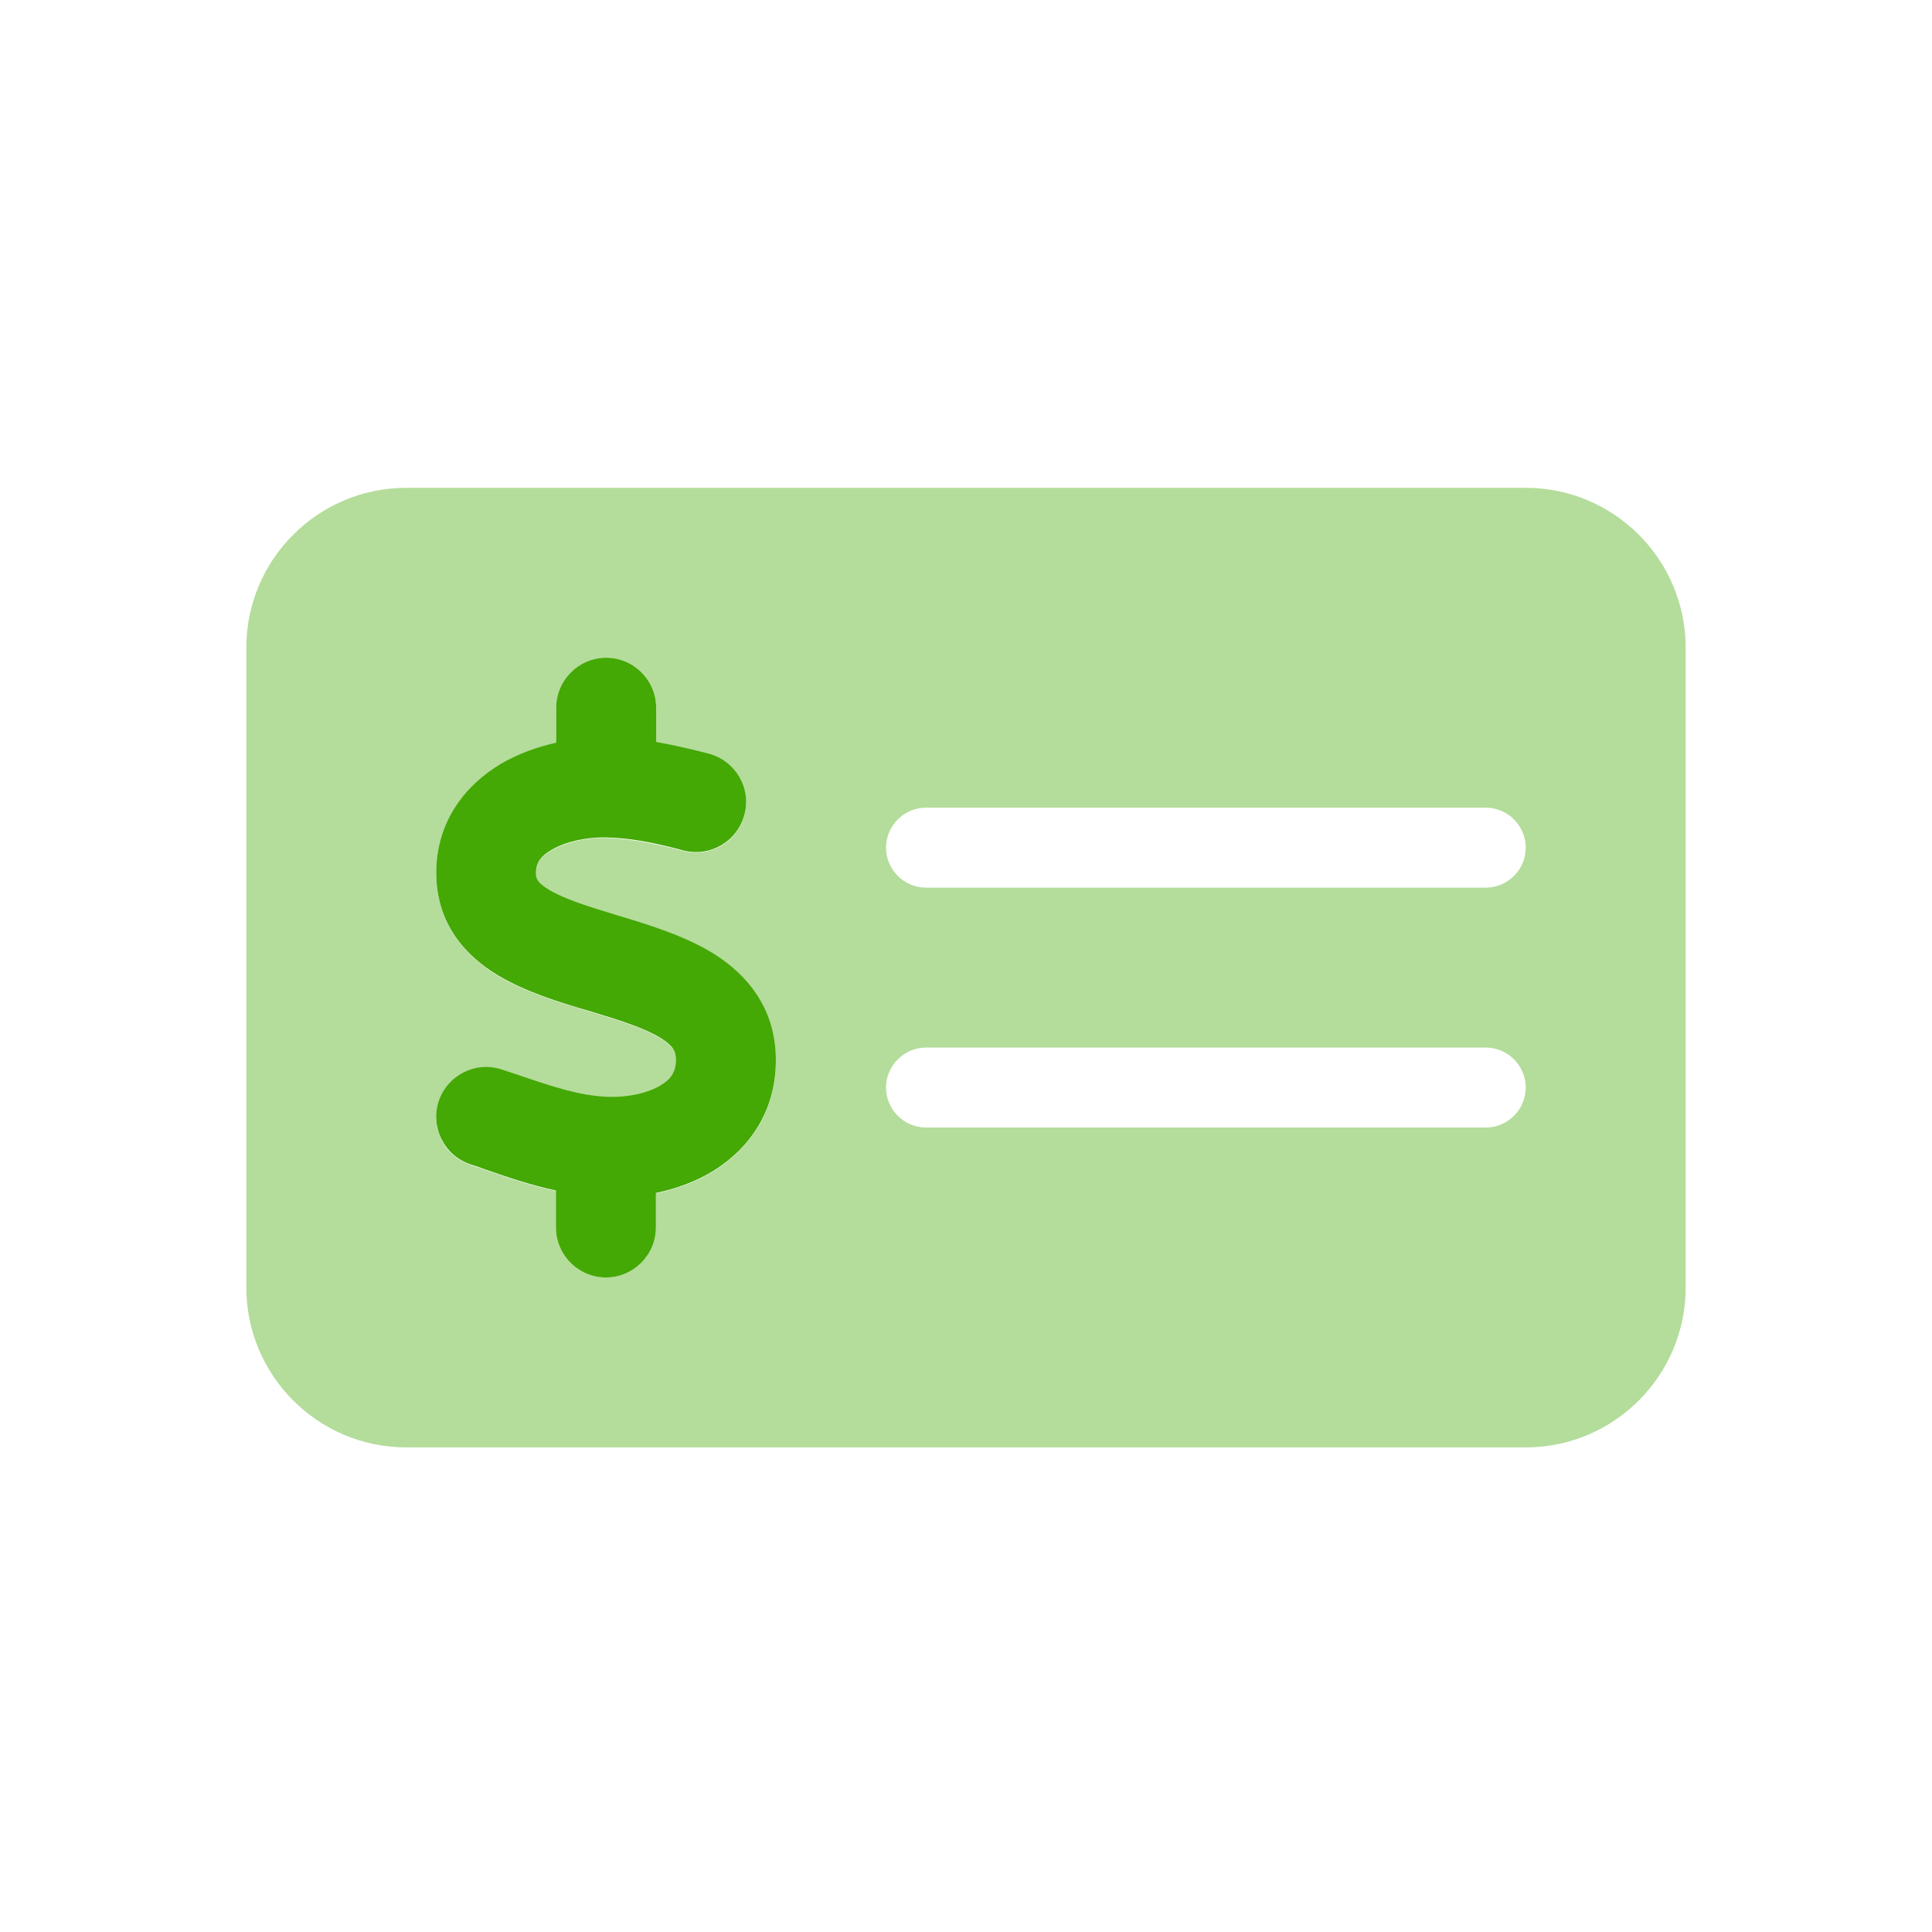 <svg width="400" height="400" viewBox="0 0 400 400" fill="none" xmlns="http://www.w3.org/2000/svg">
<path d="M84.111 101C65.848 101 51 115.848 51 134.111V266.556C51 284.818 65.848 299.667 84.111 299.667H315.889C334.152 299.667 349 284.818 349 266.556V134.111C349 115.848 334.152 101 315.889 101H84.111ZM191.722 167.222H307.611C312.164 167.222 315.889 170.947 315.889 175.5C315.889 180.053 312.164 183.778 307.611 183.778H191.722C187.169 183.778 183.444 180.053 183.444 175.5C183.444 170.947 187.169 167.222 191.722 167.222ZM183.444 225.167C183.444 220.614 187.169 216.889 191.722 216.889H307.611C312.164 216.889 315.889 220.614 315.889 225.167C315.889 229.719 312.164 233.444 307.611 233.444H191.722C187.169 233.444 183.444 229.719 183.444 225.167ZM135.847 146.528V153.719C139.727 154.34 143.401 155.219 146.764 156.151C152.299 157.599 155.559 163.29 154.11 168.826C152.661 174.362 146.97 177.621 141.435 176.173C135.744 174.672 130.26 173.586 125.293 173.482C121.206 173.431 117.015 174.414 114.17 176.069C111.686 177.518 110.962 178.966 110.962 180.881C110.962 181.812 111.014 182.691 113.704 184.347C116.964 186.313 121.723 187.813 128.345 189.779L128.708 189.883C134.502 191.642 141.952 193.866 147.902 197.643C154.576 201.834 160.474 208.663 160.629 219.165C160.784 229.978 155.197 237.842 147.798 242.447C144.073 244.775 139.934 246.223 135.795 247.103V254.139C135.795 259.83 131.139 264.486 125.448 264.486C119.757 264.486 115.101 259.83 115.101 254.139V246.585C109.772 245.447 104.754 243.74 100.511 242.24C99.425 241.877 98.39 241.515 97.356 241.153C91.923 239.342 89.026 233.496 90.837 228.064C92.648 222.632 98.494 219.734 103.926 221.545C105.219 221.959 106.461 222.425 107.651 222.787C114.687 225.167 120.068 226.977 125.81 227.184C130.26 227.34 134.347 226.357 136.882 224.753C139.003 223.459 139.986 221.907 139.934 219.32C139.934 217.82 139.52 216.734 136.882 215.078C133.623 213.009 128.915 211.508 122.396 209.542L121.516 209.284C115.877 207.576 108.789 205.455 103.098 202.041C96.528 198.057 90.371 191.435 90.319 180.984C90.268 170.068 96.424 162.514 103.667 158.272C107.237 156.151 111.169 154.754 115.153 153.874V146.528C115.153 140.837 119.809 136.181 125.5 136.181C131.191 136.181 135.847 140.837 135.847 146.528Z" fill="#44A805" fill-opacity="0.4"/>
<path d="M135.849 146.528C135.849 140.837 131.193 136.181 125.502 136.181C119.811 136.181 115.155 140.837 115.155 146.528V153.771C111.223 154.65 107.291 156.047 103.669 158.169C96.478 162.463 90.269 169.964 90.321 180.881C90.373 191.383 96.53 198.005 103.1 201.937C108.791 205.352 115.879 207.525 121.518 209.18L122.398 209.439C128.916 211.405 133.676 212.957 136.884 214.975C139.522 216.63 139.884 217.769 139.936 219.217C139.988 221.804 139.005 223.356 136.884 224.649C134.297 226.253 130.21 227.236 125.812 227.081C120.07 226.874 114.689 225.063 107.653 222.683C106.463 222.27 105.221 221.856 103.928 221.442C98.496 219.631 92.649 222.58 90.839 227.961C89.028 233.341 91.977 239.239 97.357 241.05C98.34 241.36 99.427 241.722 100.513 242.136C104.807 243.637 109.774 245.344 115.103 246.482V254.139C115.103 259.83 119.759 264.486 125.45 264.486C131.141 264.486 135.797 259.83 135.797 254.139V246.999C139.936 246.12 144.075 244.671 147.8 242.343C155.198 237.739 160.786 229.875 160.631 219.062C160.475 208.559 154.577 201.782 147.904 197.54C141.954 193.815 134.504 191.538 128.709 189.779L128.347 189.676C121.725 187.658 117.017 186.209 113.706 184.244C111.016 182.64 110.964 181.708 110.964 180.777C110.964 178.863 111.688 177.414 114.172 175.966C116.965 174.31 121.208 173.327 125.295 173.379C130.262 173.431 135.746 174.517 141.437 176.069C146.972 177.518 152.612 174.258 154.112 168.723C155.612 163.187 152.301 157.548 146.765 156.047C143.402 155.168 139.677 154.288 135.849 153.616V146.528Z" fill="#44A805"/>
</svg>
